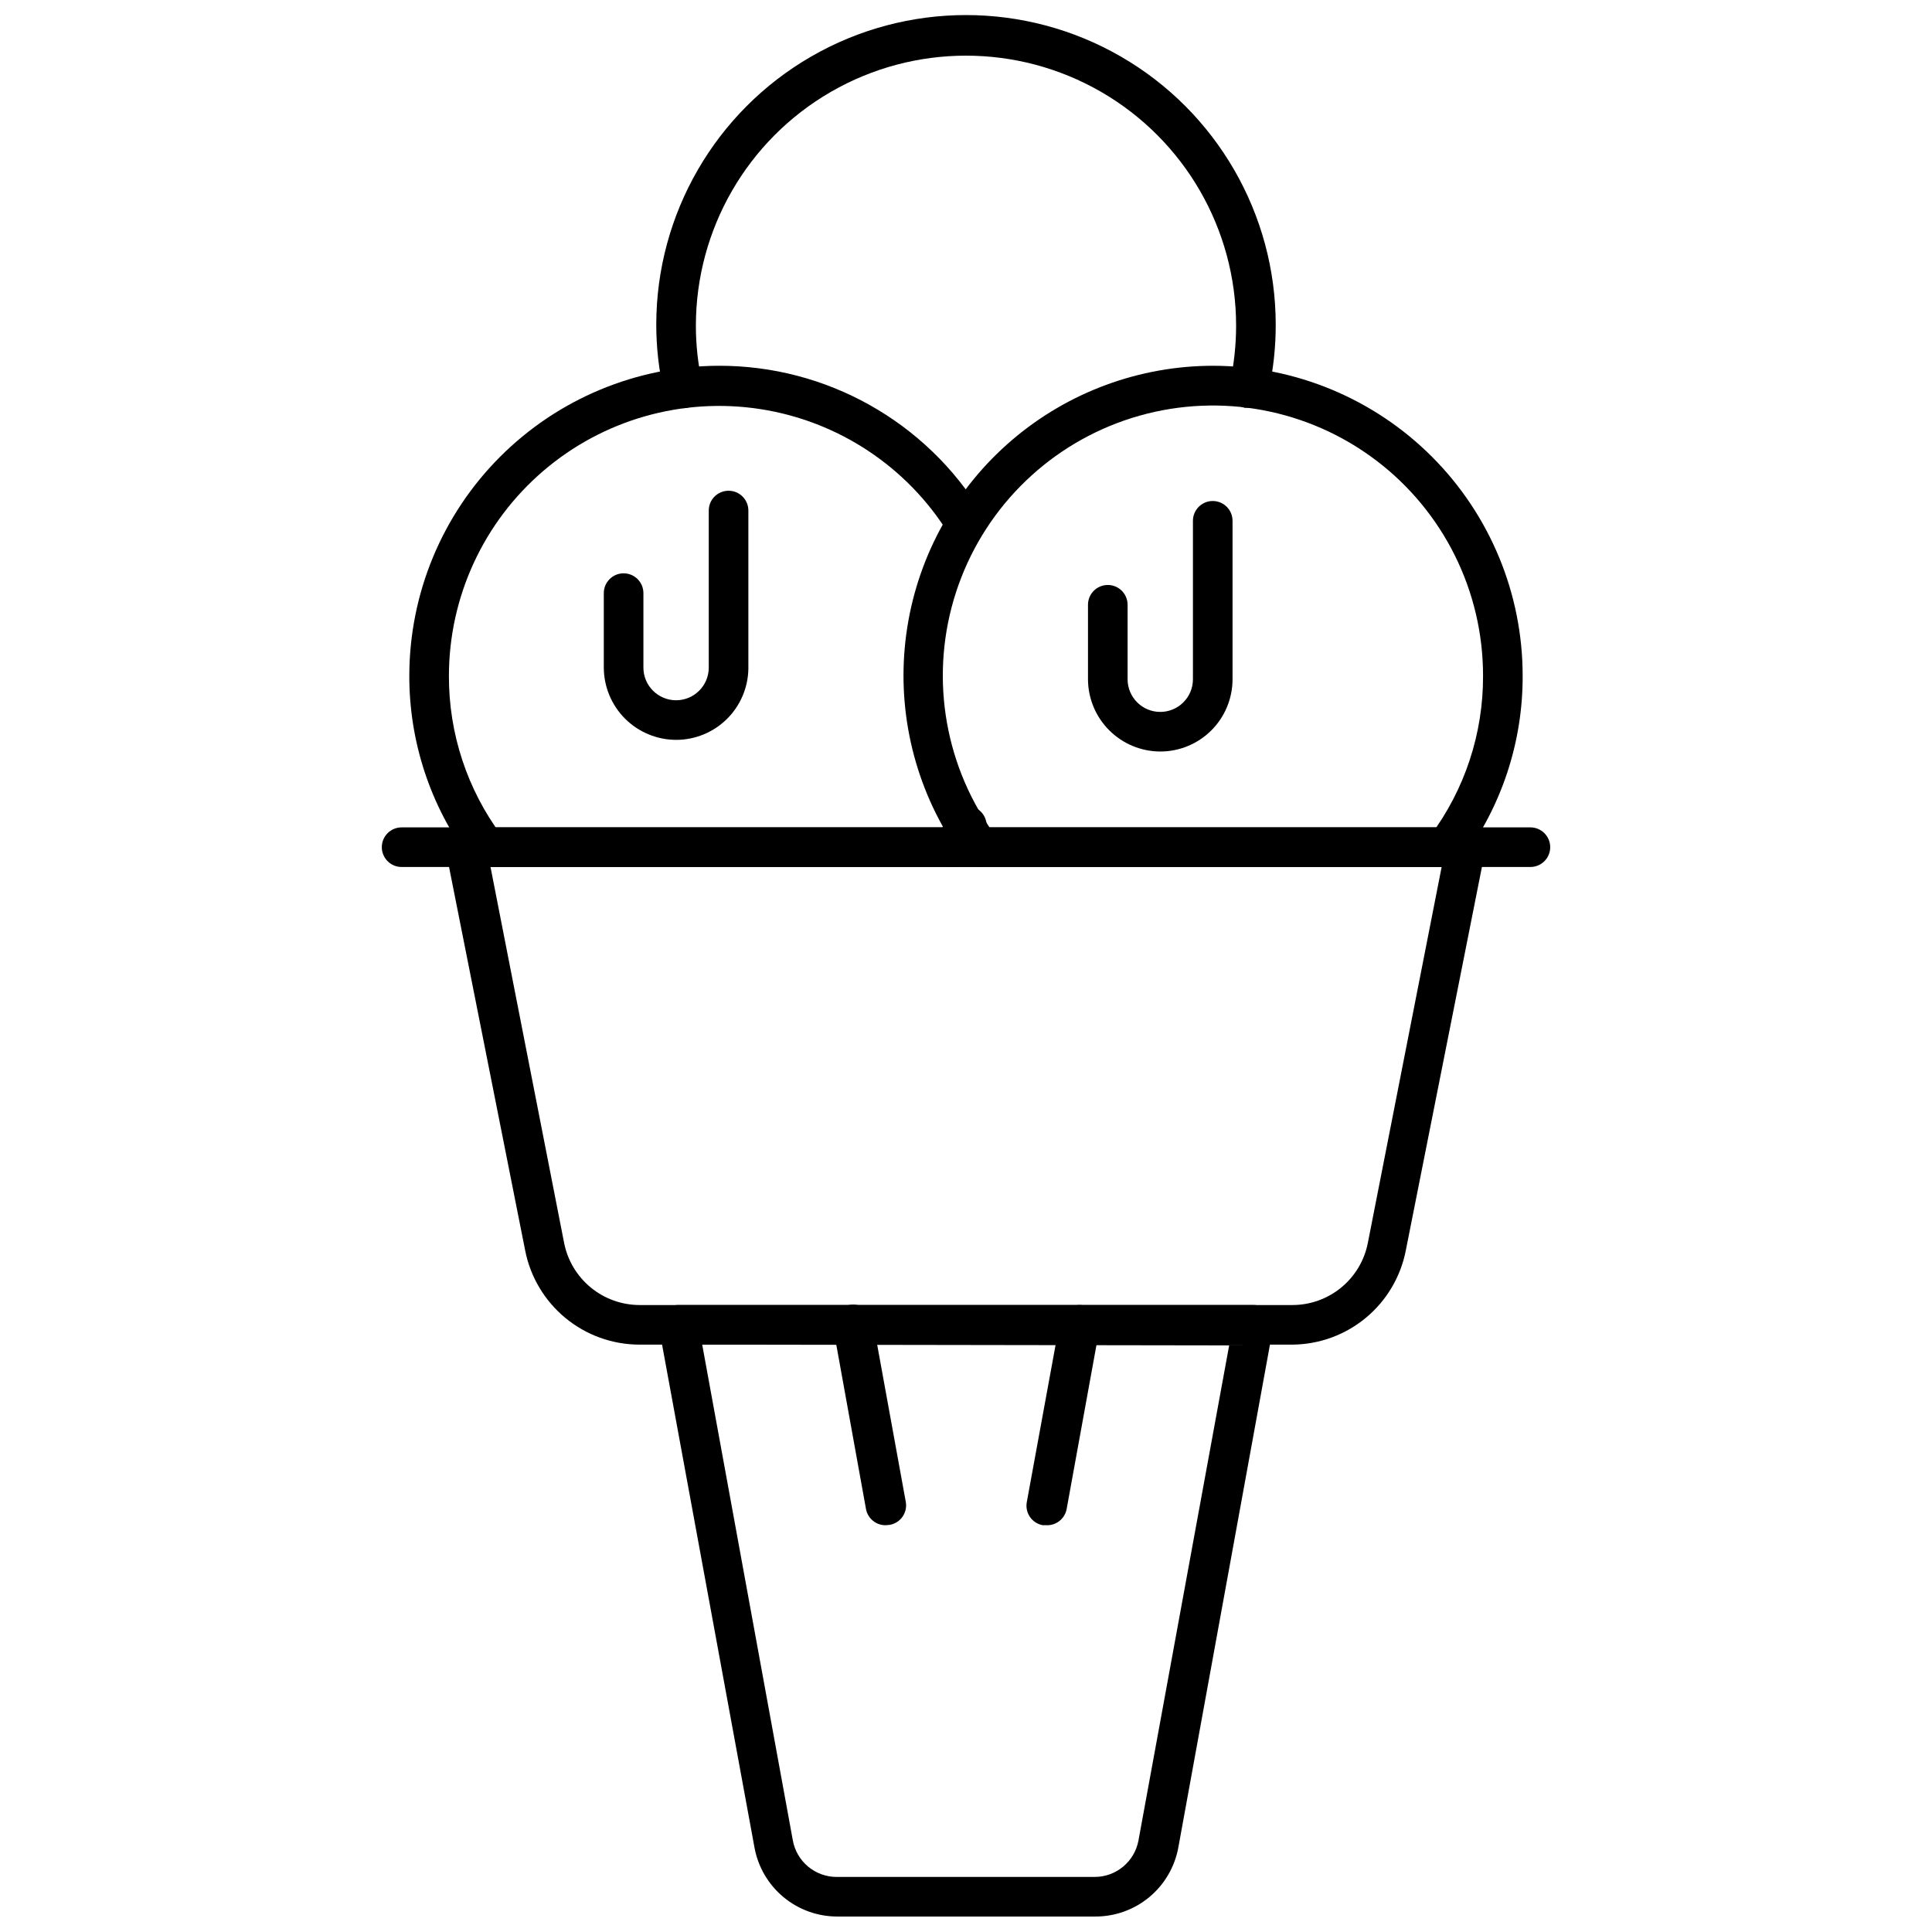 <?xml version="1.0" encoding="UTF-8"?>
<!-- Uploaded to: ICON Repo, www.iconrepo.com, Generator: ICON Repo Mixer Tools -->
<svg width="800px" height="800px" version="1.1" viewBox="144 144 512 512" xmlns="http://www.w3.org/2000/svg">
 <defs>
  <clipPath id="b">
   <path d="m317 148.09h166v104.91h-166z"/>
  </clipPath>
  <clipPath id="a">
   <path d="m318 489h164v162.9h-164z"/>
  </clipPath>
 </defs>
 <g clip-path="url(#b)">
  <path d="m474.99 252.06h-1.156 0.004c-1.359-0.312-2.535-1.152-3.273-2.336-0.738-1.18-0.977-2.606-0.664-3.965 1.109-5.066 1.676-10.238 1.68-15.426 0-25.574-13.645-49.207-35.793-61.996-22.148-12.785-49.434-12.785-71.582 0-22.148 12.789-35.793 36.422-35.793 61.996 0 5.191 0.578 10.367 1.734 15.426 0.312 1.367 0.066 2.801-0.684 3.981-0.75 1.184-1.938 2.019-3.305 2.32-1.395 0.289-2.848 0-4.027-0.801-1.176-0.801-1.977-2.047-2.219-3.453-1.32-5.82-1.992-11.77-1.996-17.738 0-29.324 15.645-56.418 41.043-71.082 25.395-14.66 56.684-14.66 82.078 0 25.395 14.664 41.039 41.758 41.039 71.082 0.012 5.969-0.637 11.918-1.941 17.738-0.477 2.465-2.633 4.246-5.144 4.254z"/>
 </g>
 <path d="m272.73 373.76c-1.652 0-3.207-0.777-4.199-2.098-10.484-14.066-16.117-31.16-16.059-48.703 0.055-21.719 8.699-42.535 24.051-57.902 15.348-15.367 36.152-24.039 57.871-24.125 28.535-0.094 55.039 14.758 69.852 39.152 0.914 2.394-0.031 5.098-2.242 6.398-2.207 1.297-5.031 0.812-6.68-1.152-11.031-17.719-29.242-29.742-49.871-32.922-20.629-3.176-41.617 2.809-57.469 16.387-15.852 13.578-24.988 33.398-25.016 54.27-0.062 15.273 4.836 30.156 13.961 42.402 1.738 2.32 1.27 5.609-1.051 7.348-0.922 0.645-2.023 0.977-3.148 0.945z"/>
 <path d="m396.43 373.76c-1.949-0.004-3.738-1.09-4.644-2.816-0.902-1.73-0.77-3.82 0.34-5.422 1.188-1.57 2.289-3.199 3.309-4.883 0.609-1.352 1.766-2.383 3.18-2.836 1.414-0.453 2.957-0.285 4.238 0.461 1.285 0.746 2.191 2.004 2.5 3.457 0.305 1.453-0.02 2.965-0.891 4.168-1.207 1.996-2.465 3.832-3.832 5.719-0.98 1.344-2.539 2.141-4.199 2.152z"/>
 <path d="m403.62 373.76c-1.68 0.004-3.262-0.793-4.254-2.152-1.312-1.836-2.57-3.672-3.777-5.617v0.004c-10.246-16.668-14.199-36.449-11.148-55.777 3.047-19.324 12.902-36.926 27.781-49.629 14.883-12.703 33.809-19.676 53.375-19.656 21.742 0.07 42.57 8.754 57.926 24.148 15.355 15.391 23.984 36.242 23.996 57.984 0.062 17.543-5.574 34.633-16.059 48.703-1.738 2.316-5.027 2.789-7.348 1.047-2.316-1.738-2.789-5.027-1.047-7.348 9.125-12.246 14.023-27.129 13.957-42.402 0.008-22.43-10.504-43.566-28.387-57.098-17.887-13.535-41.082-17.902-62.668-11.805-21.582 6.102-39.059 21.969-47.211 42.863-8.156 20.895-6.043 44.402 5.703 63.512 1.102 1.73 2.203 3.359 3.41 5.246 0.969 1.586 1.023 3.562 0.152 5.203-0.875 1.637-2.547 2.691-4.402 2.773z"/>
 <path d="m549.57 373.76h-299.14c-2.898 0-5.246-2.348-5.246-5.246 0-2.898 2.348-5.25 5.246-5.25h299.14c2.898 0 5.25 2.352 5.25 5.25 0 2.898-2.352 5.246-5.25 5.246z"/>
 <path d="m451.48 343.16c-5.074-0.016-9.938-2.039-13.527-5.629-3.59-3.586-5.613-8.453-5.625-13.527v-19.734c0-2.898 2.348-5.246 5.246-5.246 2.898 0 5.25 2.348 5.25 5.246v19.734c0 4.781 3.875 8.66 8.656 8.66 4.785 0 8.66-3.879 8.66-8.66v-41.984c0-2.898 2.352-5.25 5.25-5.25s5.246 2.352 5.246 5.25v41.984c0 5.078-2.019 9.953-5.609 13.543-3.594 3.594-8.465 5.613-13.547 5.613z"/>
 <path d="m323.17 340.07c-5.078-0.016-9.941-2.035-13.531-5.625-3.59-3.59-5.609-8.453-5.625-13.531v-19.73c0-2.898 2.352-5.25 5.25-5.25 2.898 0 5.246 2.352 5.246 5.25v19.734-0.004c0 4.781 3.879 8.66 8.66 8.66s8.66-3.879 8.66-8.66v-41.617c0-2.898 2.348-5.246 5.246-5.246 2.898 0 5.25 2.348 5.25 5.246v41.984c-0.098 5.016-2.156 9.797-5.738 13.309-3.582 3.512-8.402 5.481-13.418 5.481z"/>
 <path d="m486.59 500.34h-173.18c-7.144-0.023-14.059-2.516-19.57-7.062-5.508-4.543-9.277-10.855-10.66-17.863l-20.992-105.75 0.004-0.004c-0.305-1.543 0.098-3.141 1.102-4.356 1.023-1.332 2.621-2.094 4.301-2.047h264.82c1.57 0.012 3.051 0.723 4.039 1.941 1.004 1.215 1.406 2.812 1.105 4.356l-20.992 105.75v0.004c-1.344 6.988-5.062 13.297-10.523 17.859-5.461 4.559-12.328 7.094-19.445 7.172zm-212.6-126.58 19.523 99.715c0.93 4.598 3.414 8.738 7.035 11.719 3.625 2.981 8.164 4.625 12.855 4.652h173.18c4.695-0.016 9.238-1.656 12.863-4.641s6.109-7.129 7.027-11.73l19.574-99.711z"/>
 <g clip-path="url(#a)">
  <path d="m434.11 651.9h-68.223c-5.215 0-10.266-1.824-14.273-5.16-4.008-3.34-6.719-7.973-7.664-13.102l-25.297-137.66c-0.285-1.527 0.117-3.102 1.105-4.305 1.008-1.18 2.488-1.852 4.039-1.836h152.3c1.562-0.023 3.051 0.652 4.066 1.84s1.449 2.762 1.184 4.301l-25.086 137.66c-0.953 5.164-3.695 9.828-7.746 13.168s-9.152 5.144-14.402 5.094zm-104.02-151.56 23.984 131.2c0.957 5.754 5.977 9.949 11.809 9.867h68.223c5.688-0.004 10.562-4.062 11.598-9.656l24.035-131.2z"/>
 </g>
 <path d="m378.74 548.2c-2.562 0.043-4.785-1.777-5.246-4.305l-8.66-47.914c-0.508-2.898 1.434-5.66 4.332-6.168 2.898-0.504 5.656 1.434 6.164 4.332l8.711 47.863c0.512 2.836-1.363 5.555-4.195 6.086z"/>
 <path d="m421.3 548.2h-0.945c-1.371-0.242-2.59-1.023-3.387-2.164-0.797-1.141-1.105-2.555-0.863-3.926l8.766-47.863v0.004c0.508-2.898 3.266-4.836 6.164-4.332 2.898 0.508 4.84 3.269 4.332 6.168l-8.711 47.914c-0.516 2.523-2.781 4.301-5.356 4.199z"/>
</svg>
